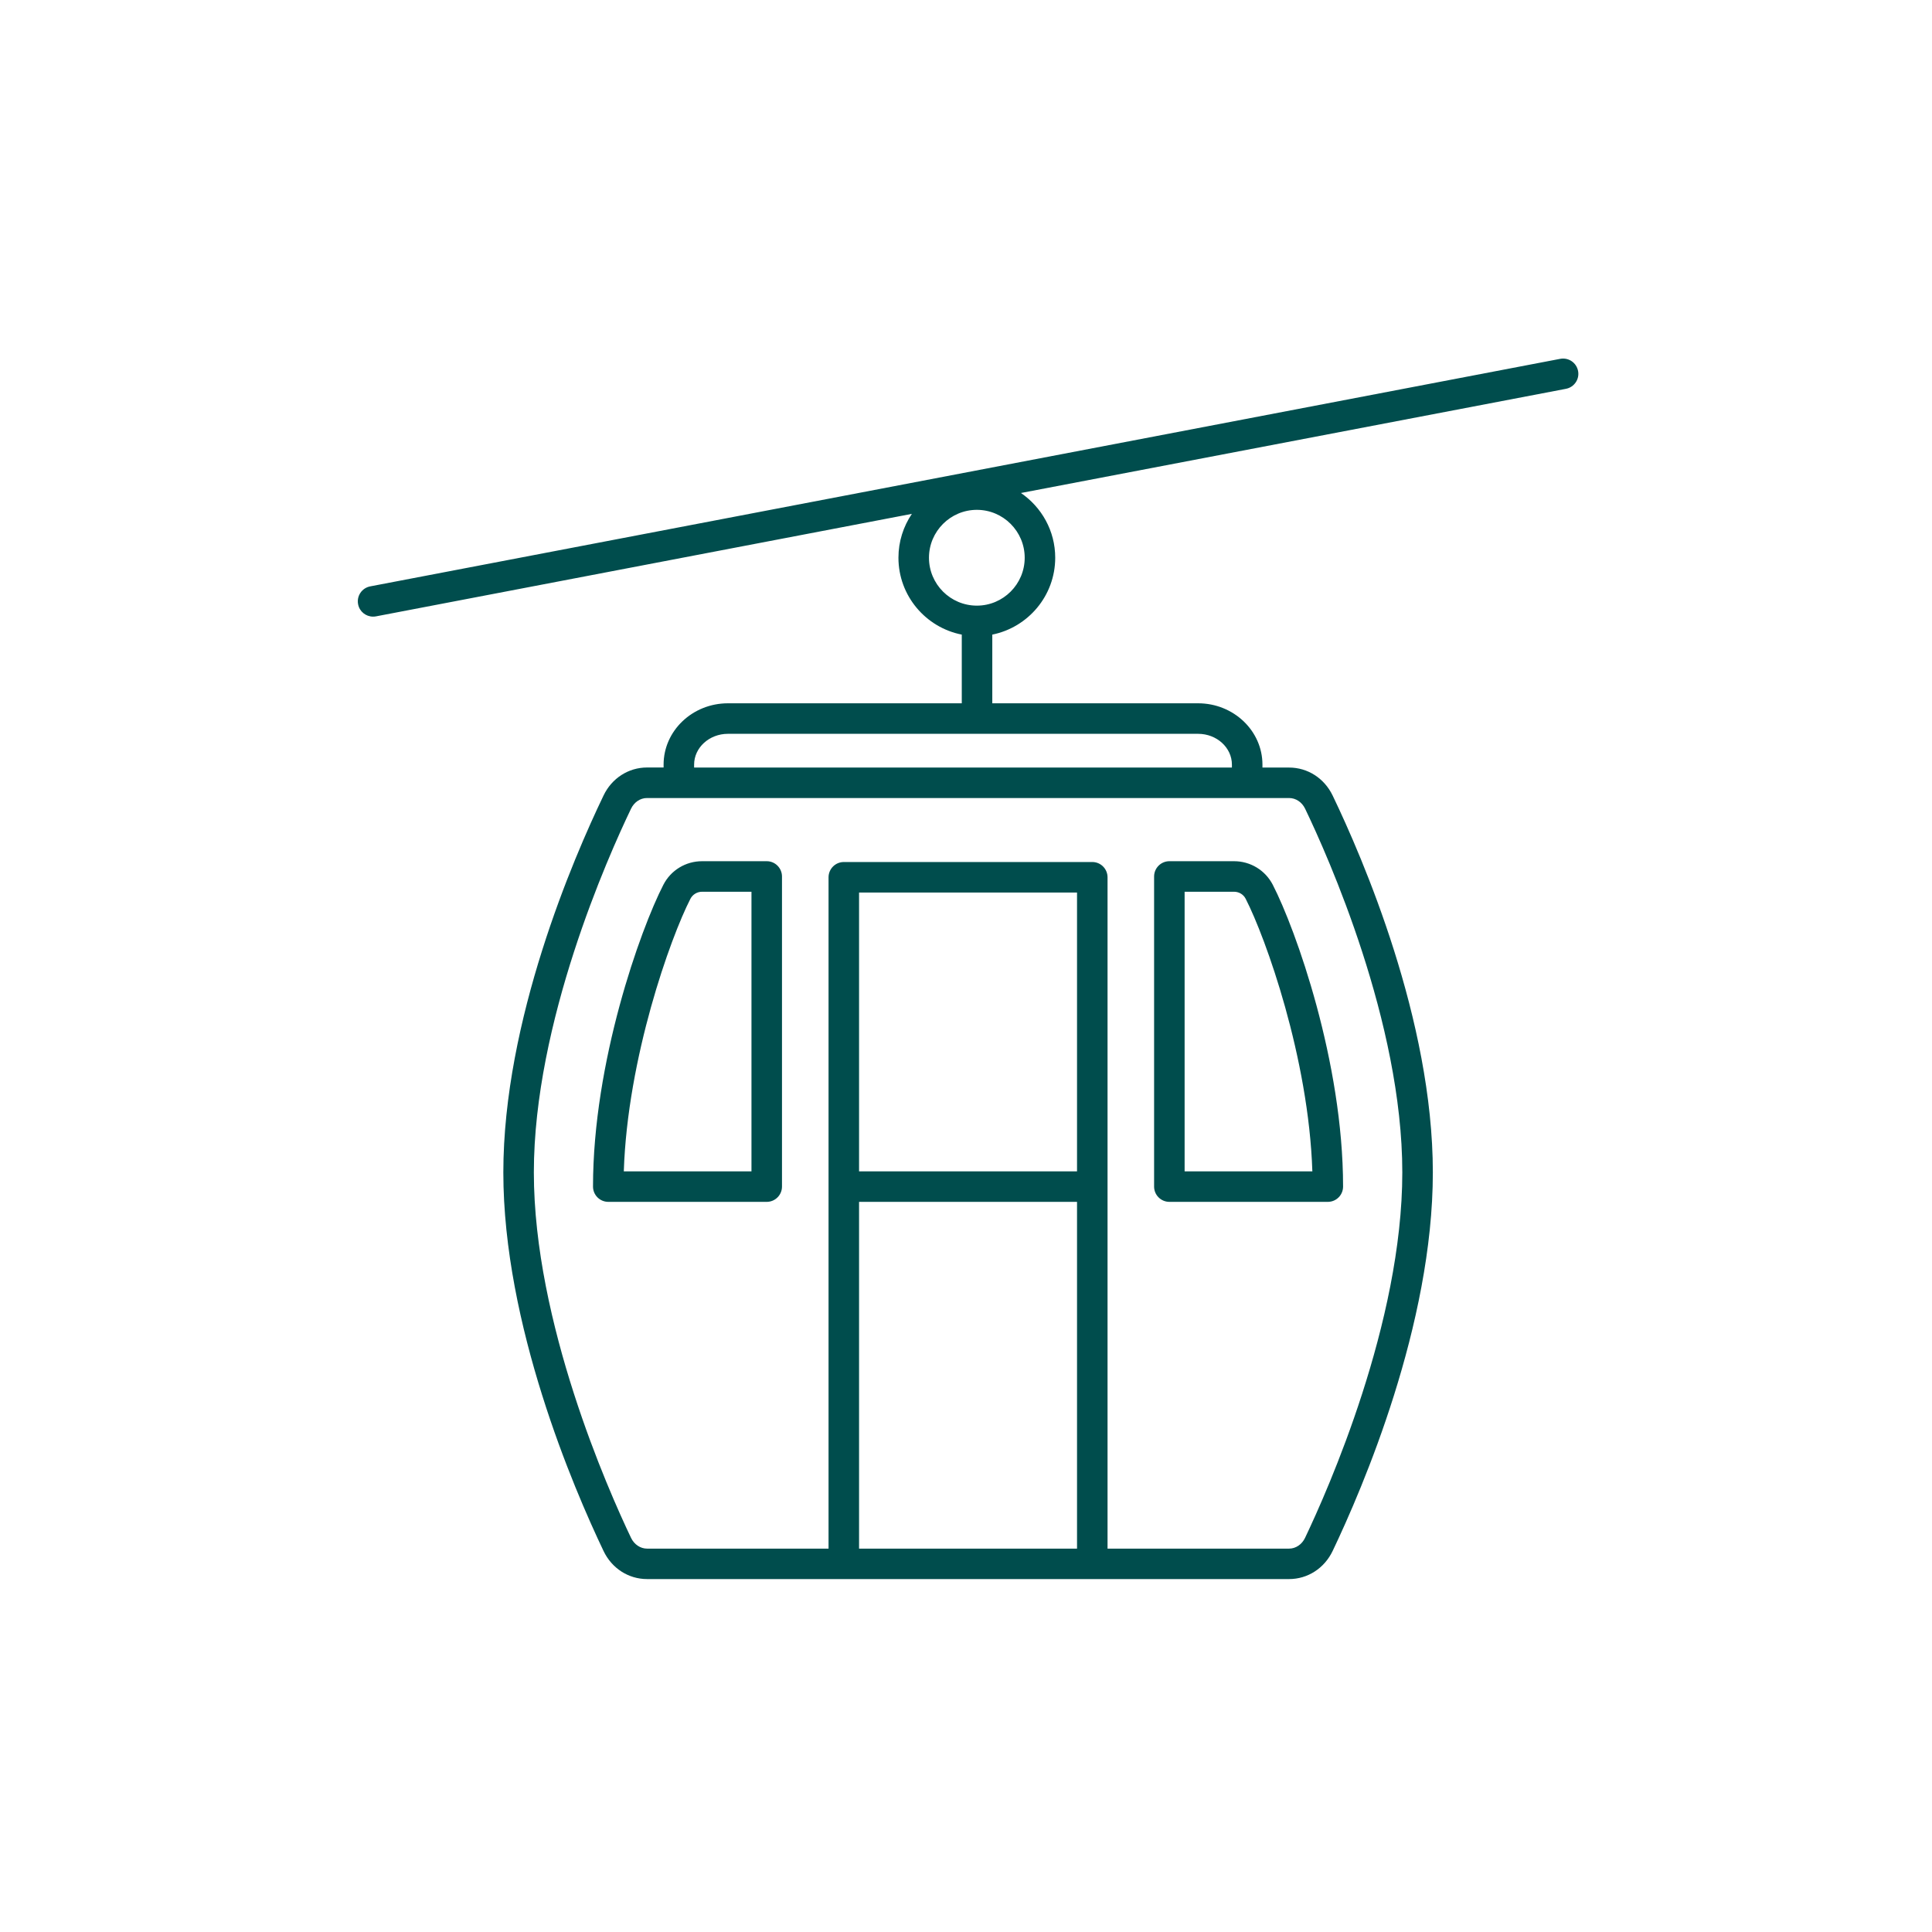 <?xml version="1.0" encoding="UTF-8"?> <svg xmlns="http://www.w3.org/2000/svg" xmlns:xlink="http://www.w3.org/1999/xlink" width="150" zoomAndPan="magnify" viewBox="0 0 112.5 112.5" height="150" preserveAspectRatio="xMidYMid meet" version="1.0"><defs><clipPath id="fccfef115e"><path d="M 20.746 20.746 L 91.996 20.746 L 91.996 91.996 L 20.746 91.996 Z M 20.746 20.746 " clip-rule="nonzero"></path></clipPath></defs><path fill="#004d4d" d="M 35.422 69.984 L 44.648 69.984 C 45.137 69.984 45.535 69.586 45.535 69.094 L 45.535 51.039 C 45.535 50.547 45.137 50.148 44.648 50.148 L 40.883 50.148 C 39.926 50.148 39.059 50.676 38.625 51.527 C 37.289 54.125 34.531 61.84 34.531 69.094 C 34.531 69.586 34.93 69.984 35.422 69.984 Z M 40.203 52.336 C 40.332 52.086 40.594 51.926 40.883 51.926 L 43.758 51.926 L 43.758 68.207 L 36.324 68.207 C 36.539 61.598 39.035 54.613 40.203 52.336 Z M 40.203 52.336 " fill-opacity="1" fill-rule="nonzero"></path><path fill="#004d4d" d="M 68.094 69.984 L 77.32 69.984 C 77.809 69.984 78.207 69.586 78.207 69.094 C 78.207 61.84 75.453 54.125 74.117 51.527 C 73.68 50.676 72.816 50.148 71.859 50.148 L 68.094 50.148 C 67.602 50.148 67.203 50.547 67.203 51.039 L 67.203 69.094 C 67.203 69.586 67.602 69.984 68.094 69.984 Z M 68.98 51.926 L 71.859 51.926 C 72.145 51.926 72.406 52.082 72.535 52.336 C 73.703 54.613 76.203 61.594 76.418 68.207 L 68.98 68.207 Z M 68.98 51.926 " fill-opacity="1" fill-rule="nonzero"></path><g clip-path="url(#fccfef115e)"><path fill="#004d4d" d="M 21.723 35.906 C 21.777 35.906 21.832 35.902 21.891 35.891 L 53.098 29.922 C 52.605 30.652 52.316 31.531 52.316 32.477 C 52.316 34.691 53.906 36.543 56.004 36.953 L 56.004 40.953 L 42.387 40.953 C 40.32 40.953 38.641 42.555 38.641 44.523 L 38.641 44.691 L 37.676 44.691 C 36.598 44.691 35.625 45.316 35.145 46.32 C 33.391 49.969 29.309 59.41 29.309 68.27 C 29.309 77.133 33.391 86.641 35.145 90.316 C 35.625 91.324 36.598 91.949 37.68 91.949 L 75.062 91.949 C 76.145 91.949 77.113 91.324 77.598 90.316 C 79.352 86.641 83.434 77.133 83.434 68.27 C 83.434 59.41 79.352 49.969 77.598 46.32 C 77.113 45.316 76.145 44.695 75.066 44.695 L 73.512 44.695 L 73.512 44.523 C 73.512 42.555 71.832 40.953 69.766 40.953 L 57.781 40.953 L 57.781 36.953 C 59.867 36.531 61.445 34.688 61.445 32.477 C 61.445 30.91 60.652 29.531 59.449 28.707 L 91.184 22.641 C 91.668 22.547 91.984 22.082 91.891 21.602 C 91.797 21.117 91.336 20.805 90.852 20.895 L 21.555 34.145 C 21.074 34.238 20.758 34.703 20.852 35.184 C 20.93 35.609 21.305 35.906 21.723 35.906 Z M 62.719 68.207 L 50.023 68.207 L 50.023 51.973 L 62.715 51.973 L 62.715 68.207 Z M 50.023 69.984 L 62.715 69.984 L 62.715 90.176 L 50.023 90.176 Z M 75.996 47.09 C 77.324 49.852 81.656 59.535 81.656 68.27 C 81.656 77.008 77.32 86.77 75.992 89.551 C 75.809 89.934 75.453 90.176 75.062 90.176 L 64.492 90.176 L 64.492 51.086 C 64.492 50.594 64.094 50.195 63.605 50.195 L 49.137 50.195 C 48.645 50.195 48.246 50.594 48.246 51.086 L 48.246 90.176 L 37.68 90.176 C 37.289 90.176 36.93 89.934 36.746 89.551 C 35.418 86.77 31.086 77.012 31.086 68.27 C 31.086 59.535 35.418 49.852 36.746 47.09 C 36.93 46.707 37.285 46.469 37.672 46.469 L 75.066 46.469 C 75.453 46.469 75.812 46.707 75.996 47.09 Z M 71.734 44.523 L 71.734 44.695 L 40.418 44.695 L 40.418 44.523 C 40.418 43.535 41.301 42.73 42.387 42.73 L 69.766 42.73 C 70.852 42.73 71.734 43.535 71.734 44.523 Z M 56.883 35.266 C 55.344 35.266 54.094 34.016 54.094 32.477 C 54.094 30.941 55.344 29.688 56.883 29.688 C 58.418 29.688 59.668 30.941 59.668 32.477 C 59.668 34.016 58.418 35.266 56.883 35.266 Z M 56.883 35.266 " fill-opacity="1" fill-rule="nonzero"></path></g></svg> 